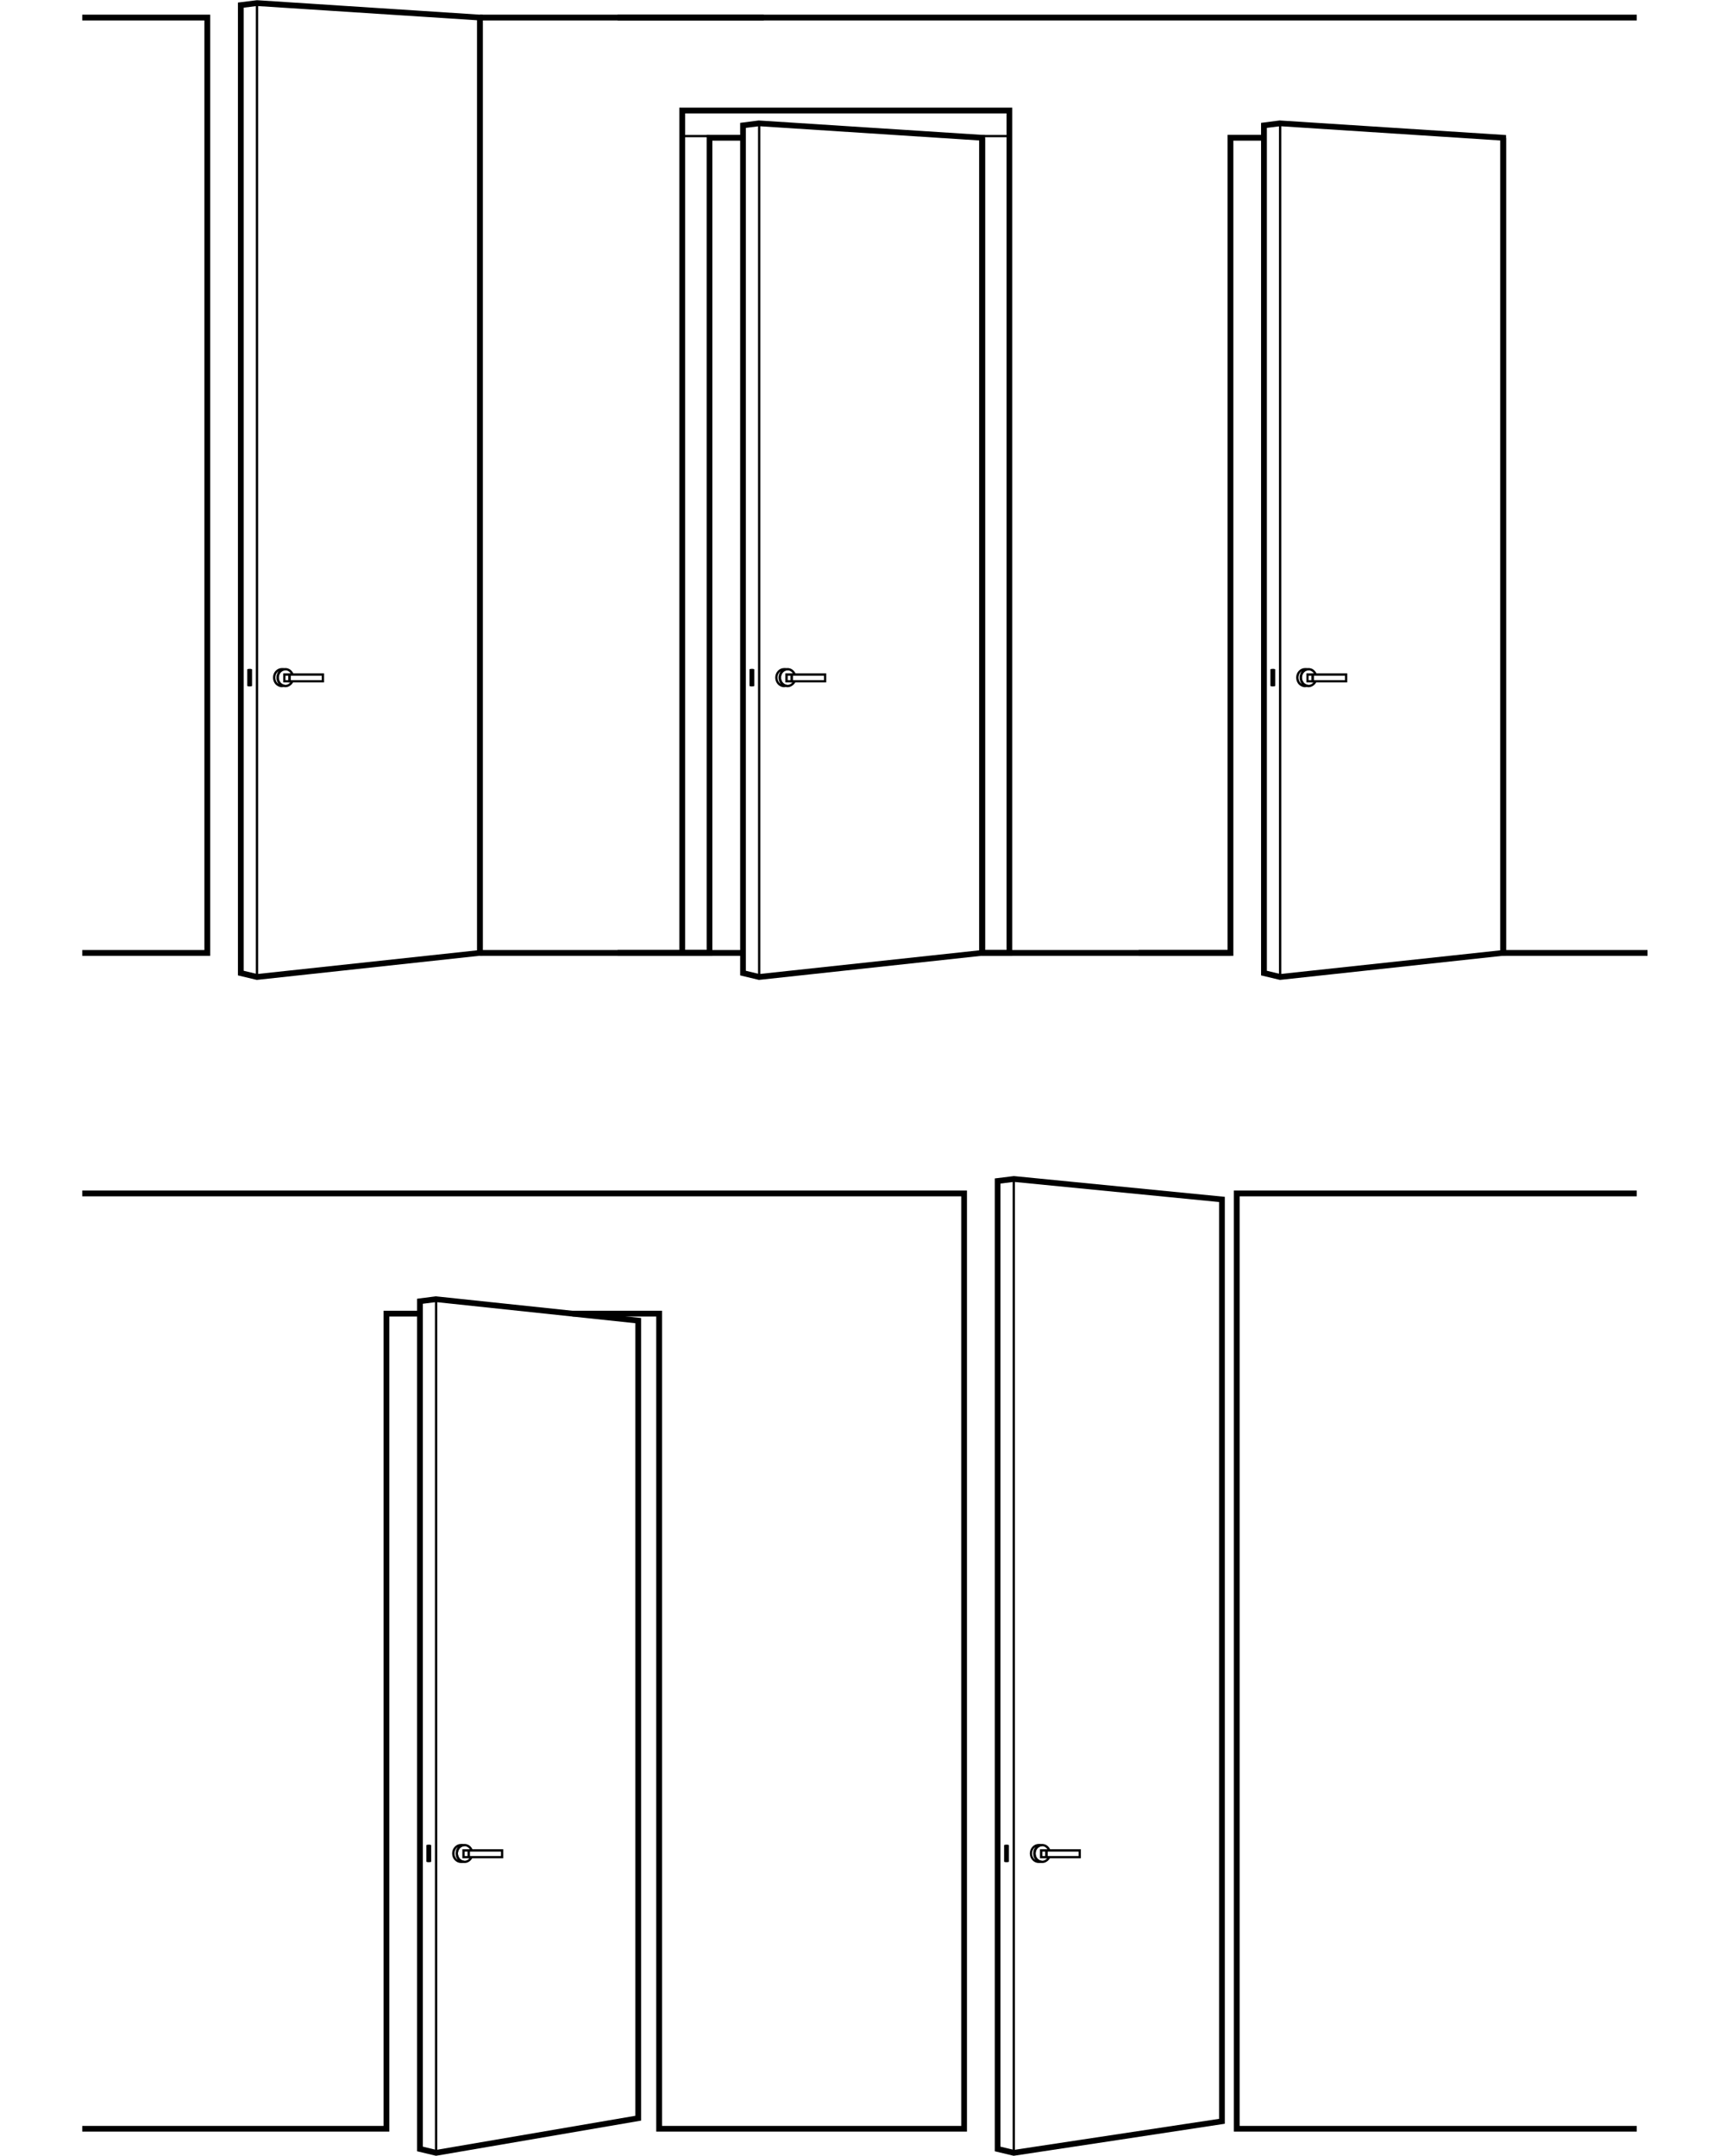 <?xml version="1.0" encoding="UTF-8"?> <!-- Creator: CorelDRAW 2018 (64-Bit) --> <svg xmlns="http://www.w3.org/2000/svg" xmlns:xlink="http://www.w3.org/1999/xlink" xml:space="preserve" width="500px" height="627px" style="shape-rendering:geometricPrecision; text-rendering:geometricPrecision; image-rendering:optimizeQuality; fill-rule:evenodd; clip-rule:evenodd" viewBox="0 0 1749300 2193200"> <defs> <style type="text/css"> <![CDATA[ .fil2 {fill:none} .fil1 {fill:black} .fil0 {fill:black;fill-rule:nonzero} ]]> </style> </defs> <g id="Слой_x0020_1">  <polygon class="fil0" points="582500,1333400 673700,1333400 673700,2162800 978200,2162800 978200,1217000 83700,1217000 83700,1211100 984000,1211100 984000,2168600 667800,2168600 667800,1339300 582500,1339300 "></polygon> <polygon class="fil0" points="1665600,2168600 1255600,2168600 1255600,1211100 1665600,1211100 1665600,1217000 1261500,1217000 1261500,2162800 1665600,2162800 "></polygon> <polygon class="fil0" points="427400,1339300 396200,1339300 396200,2168600 83700,2168600 83700,2162800 390300,2162800 390300,1333400 427400,1333400 "></polygon> <path class="fil0" d="M444100 1318800l208300 22000 0 816600c-69600,11900 -139100,23900 -208700,35800l-19300 -4600c0,-289200 0,-578300 0,-867400l19400 -2500 300 100zm202400 27300l-202700 -21500 -13500 1700 0 857600 13600 3300 202600 -34700 0 -806400z"></path> <polygon class="fil0" points="445000,1321700 445000,2190200 442600,2190200 442600,1321700 "></polygon> <path class="fil0" d="M480800 1889800c-700,1700 -1900,3100 -3300,4000 -1400,1000 -3000,1500 -4800,1500 -2500,0 -4800,-1100 -6400,-2900 -1600,-1700 -2600,-4100 -2600,-6800 0,-2700 1000,-5100 2600,-6800 1600,-1800 3900,-2900 6400,-2900 1900,0 3700,600 5100,1700 1500,1100 2600,2700 3300,4500l-2200 800c-500,-1400 -1400,-2600 -2500,-3400 -1100,-800 -2300,-1300 -3700,-1300 -1800,0 -3500,800 -4700,2100 -1200,1400 -2000,3200 -2000,5300 0,2100 800,3900 2000,5300 1200,1300 2900,2100 4700,2100 1300,0 2500,-400 3500,-1100 1100,-700 1900,-1800 2500,-3000l2100 900z"></path> <path class="fil0" d="M469100 1875900c400,0 700,0 1100,0 300,100 700,100 1000,200l4500 1200 -4500 1100c-1500,400 -2800,1300 -3700,2600 -900,1200 -1500,2800 -1500,4600 0,1800 600,3400 1500,4600 900,1300 2200,2200 3700,2600l4500 1100 -4500 1200c-300,100 -700,100 -1000,200 -400,0 -700,0 -1100,0 -2500,0 -4700,-1100 -6400,-2900 -1600,-1700 -2600,-4100 -2600,-6800 0,-2700 1000,-5100 2600,-6800 1700,-1800 3900,-2900 6400,-2900zm-3500 3700c100,-200 300,-400 400,-500 -600,300 -1100,700 -1500,1200 -1200,1400 -2000,3200 -2000,5300 0,2100 800,3900 2000,5300 400,500 900,900 1500,1200 -100,-100 -300,-300 -400,-500 -1200,-1600 -1900,-3700 -1900,-6000 0,-2300 700,-4400 1900,-6000z"></path> <path class="fil0" d="M471700 1881300l6400 0 0 9200 -7600 0 0 -9200 1200 0zm4100 2400l-3000 0 0 4500 3000 0 0 -4500z"></path> <path class="fil0" d="M509800 1883700l-31700 0 0 4500 31700 0 0 -4500zm-32800 -2400l35100 0 0 9200 -36300 0 0 -9200 1200 0z"></path> <rect class="fil1" x="433900" y="1876600" width="4900" height="17900" rx="2400" ry="600"></rect> <path class="fil0" d="M1031900 1196400l214500 21100 0 943100c-71600,10900 -143200,21800 -214900,32600 -6400,-1600 -12800,-3100 -19200,-4600l0 -989800c6400,-800 12900,-1600 19300,-2400l300 0zm208700 26400l-208900 -20500 -13600 1700 0 979900 13700 3300 208800 -31600 0 -932800z"></path> <polygon class="fil0" points="1032800,1199300 1032800,2190200 1030500,2190200 1030500,1199300 "></polygon> <path class="fil0" d="M1068700 1889800c-800,1700 -1900,3100 -3400,4000 -1300,1000 -3000,1500 -4800,1500 -2500,0 -4700,-1100 -6400,-2900 -1600,-1700 -2600,-4100 -2600,-6800 0,-2700 1000,-5100 2600,-6800 1700,-1800 3900,-2900 6400,-2900 1900,0 3700,600 5100,1700 1500,1100 2700,2700 3300,4500l-2200 800c-500,-1400 -1400,-2600 -2500,-3400 -1000,-800 -2300,-1300 -3700,-1300 -1800,0 -3400,800 -4600,2100 -1300,1400 -2000,3200 -2000,5300 0,2100 700,3900 2000,5300 1200,1300 2800,2100 4600,2100 1300,0 2500,-400 3500,-1100 1100,-700 2000,-1800 2500,-3000l2200 900z"></path> <path class="fil0" d="M1057000 1875900c300,0 700,0 1000,0 400,100 700,100 1000,200l4500 1200 -4500 1100c-1400,400 -2700,1300 -3700,2600 -900,1200 -1400,2800 -1400,4600 0,1800 500,3400 1400,4600 1000,1300 2300,2200 3700,2600l4500 1100 -4500 1200c-300,100 -600,100 -1000,200 -300,0 -700,0 -1000,0 -2500,0 -4800,-1100 -6400,-2900 -1600,-1700 -2600,-4100 -2600,-6800 0,-2700 1000,-5100 2600,-6800 1600,-1800 3900,-2900 6400,-2900zm-3600 3700c200,-200 300,-400 400,-500 -500,300 -1000,700 -1500,1200 -1200,1400 -2000,3200 -2000,5300 0,2100 800,3900 2000,5300 500,500 1000,900 1500,1200 -100,-100 -200,-300 -400,-500 -1200,-1600 -1900,-3700 -1900,-6000 0,-2300 700,-4400 1900,-6000z"></path> <path class="fil0" d="M1059500 1881300l6500 0 0 9200 -7700 0 0 -9200 1200 0zm4100 2400l-2900 0 0 4500 2900 0 0 -4500z"></path> <path class="fil0" d="M1097600 1883700l-31600 0 0 4500 31600 0 0 -4500zm-32800 -2400l35100 0 0 9200 -36300 0 0 -9200 1200 0z"></path> <rect class="fil1" x="1021800" y="1876600" width="4900" height="17900" rx="2400" ry="600"></rect> <path class="fil0" d="M772700 122400l229700 14800 0 834700c-76700,8300 -153400,16600 -230100,24900 -6400,-1600 -12700,-3100 -19100,-4600l0 -867400 19300 -2500 200 100zm223800 20300l-223900 -14500 -13600 1700 0 857600 13700 3300 223800 -24100 0 -824000z"></path> <polygon class="fil0" points="1002400,140000 1002400,966400 1024300,966400 1024300,115200 697200,115200 697200,966400 719100,966400 719100,137000 756900,137000 756900,142900 724900,142900 724900,972300 691300,972300 691300,109300 1030100,109300 1030100,972300 996500,972300 996500,140000 "></polygon> <polygon class="fil0" points="773700,125300 773700,993800 771400,993800 771400,125300 "></polygon> <polygon class="fil0" points="694300,137100 722000,137100 722000,139400 694300,139400 "></polygon> <polygon class="fil0" points="998400,137100 1026200,137100 1026200,139400 998400,139400 "></polygon> <path class="fil0" d="M809600 693400c-800,1700 -1900,3100 -3400,4000 -1300,1000 -3000,1600 -4800,1600 -2500,0 -4700,-1200 -6400,-2900 -1600,-1800 -2600,-4200 -2600,-6900 0,-2600 1000,-5100 2600,-6800 1700,-1800 3900,-2900 6400,-2900 1900,0 3700,600 5100,1700 1500,1100 2700,2700 3300,4500l-2200 800c-500,-1400 -1400,-2600 -2500,-3400 -1000,-800 -2300,-1300 -3700,-1300 -1800,0 -3400,800 -4600,2100 -1300,1400 -2000,3200 -2000,5300 0,2100 700,3900 2000,5300 1200,1300 2800,2100 4600,2100 1300,0 2500,-400 3500,-1100 1100,-700 2000,-1800 2500,-3000l2200 900z"></path> <path class="fil0" d="M797900 679500c300,0 700,0 1000,0 400,100 700,100 1000,200l4500 1200 -4500 1100c-1400,400 -2700,1300 -3700,2600 -900,1200 -1400,2900 -1400,4600 0,1800 500,3400 1400,4600 1000,1300 2300,2200 3700,2600l4500 1200 -4500 1100c-300,100 -600,100 -1000,200 -300,0 -700,100 -1000,100 -2500,0 -4800,-1200 -6400,-2900 -1600,-1800 -2600,-4200 -2600,-6900 0,-2600 1000,-5100 2600,-6800 1600,-1800 3900,-2900 6400,-2900zm-3600 3700c200,-200 300,-300 400,-500 -500,300 -1000,800 -1500,1200 -1200,1400 -2000,3200 -2000,5300 0,2100 800,3900 2000,5300 500,500 1000,900 1500,1200 -100,-100 -200,-300 -400,-500 -1200,-1600 -1900,-3700 -1900,-6000 0,-2300 700,-4300 1900,-6000z"></path> <path class="fil0" d="M800400 684900l6500 0 0 9200 -7700 0 0 -9200 1200 0zm4100 2400l-2900 0 0 4500 2900 0 0 -4500z"></path> <path class="fil0" d="M838500 687300l-31600 0 0 4500 31600 0 0 -4500zm-32800 -2400l35100 0 0 9200 -36300 0 0 -9200 1200 0z"></path> <rect class="fil1" x="762700" y="680300" width="4900" height="17900" rx="2400" ry="600"></rect> <path class="fil0" d="M1302900 122400l229700 14800 0 834700c-76700,8300 -153400,16600 -230100,24900 -6400,-1600 -12800,-3100 -19200,-4600l0 -867400 19300 -2500 300 100zm223800 20300l-223900 -14500 -13600 1700 0 857600 13700 3300 223800 -24100 0 -824000z"></path> <polygon class="fil0" points="1303900,125300 1303900,993800 1301500,993800 1301500,125300 "></polygon> <path class="fil0" d="M1339700 693400c-700,1700 -1900,3100 -3300,4000 -1400,1000 -3000,1600 -4800,1600 -2500,0 -4800,-1200 -6400,-2900 -1600,-1800 -2600,-4200 -2600,-6900 0,-2600 1000,-5100 2600,-6800 1600,-1800 3900,-2900 6400,-2900 1900,0 3700,600 5100,1700 1500,1100 2600,2700 3300,4500l-2200 800c-500,-1400 -1400,-2600 -2500,-3400 -1100,-800 -2300,-1300 -3700,-1300 -1800,0 -3500,800 -4700,2100 -1200,1400 -2000,3200 -2000,5300 0,2100 800,3900 2000,5300 1200,1300 2900,2100 4700,2100 1300,0 2500,-400 3500,-1100 1100,-700 1900,-1800 2500,-3000l2100 900z"></path> <path class="fil0" d="M1328000 679500c400,0 700,0 1100,0 300,100 700,100 1000,200l4500 1200 -4500 1100c-1500,400 -2800,1300 -3700,2600 -900,1200 -1500,2900 -1500,4600 0,1800 600,3400 1500,4600 900,1300 2200,2200 3700,2600l4500 1200 -4500 1100c-300,100 -700,100 -1000,200 -400,0 -700,100 -1100,100 -2500,0 -4700,-1200 -6400,-2900 -1600,-1800 -2600,-4200 -2600,-6900 0,-2600 1000,-5100 2600,-6800 1700,-1800 3900,-2900 6400,-2900zm-3500 3700c100,-200 300,-300 400,-500 -600,300 -1100,800 -1500,1200 -1300,1400 -2000,3200 -2000,5300 0,2100 700,3900 2000,5300 400,500 900,900 1500,1200 -100,-100 -300,-300 -400,-500 -1200,-1600 -1900,-3700 -1900,-6000 0,-2300 700,-4300 1900,-6000z"></path> <path class="fil0" d="M1330600 684900l6400 0 0 9200 -7600 0 0 -9200 1200 0zm4100 2400l-3000 0 0 4500 3000 0 0 -4500z"></path> <path class="fil0" d="M1368700 687300l-31700 0 0 4500 31700 0 0 -4500zm-32800 -2400l35100 0 0 9200 -36300 0 0 -9200 1200 0z"></path> <rect class="fil1" x="1292800" y="680300" width="4900" height="17900" rx="2400" ry="600"></rect> <polygon class="fil0" points="1676600,972300 1526700,972300 1526700,140000 1532600,140000 1532600,966400 1676600,966400 "></polygon> <polygon class="fil0" points="1287000,142900 1255100,142900 1255100,972300 1158700,972300 1158700,966400 1249200,966400 1249200,137000 1287000,137000 "></polygon> <path class="fil0" d="M261700 0l229600 14900c0,319000 0,638000 0,957000 -76600,8300 -153300,16600 -230000,24900 -6400,-1600 -12800,-3100 -19200,-4600 0,-329900 0,-659800 0,-989800l19300 -2400 300 0zm223800 20400l-224000 -14500 -13500 1700 0 979900 13700 3300 223800 -24100 0 -946300z"></path> <polygon class="fil0" points="262700,2900 262700,993800 260300,993800 260300,2900 "></polygon> <path class="fil0" d="M298500 693400c-700,1700 -1900,3100 -3300,4000 -1400,1000 -3000,1600 -4800,1600 -2500,0 -4800,-1200 -6400,-2900 -1600,-1800 -2600,-4200 -2600,-6900 0,-2600 1000,-5100 2600,-6800 1600,-1800 3900,-2900 6400,-2900 1900,0 3600,600 5100,1700 1500,1100 2600,2700 3300,4500l-2200 800c-500,-1400 -1400,-2600 -2500,-3400 -1100,-800 -2300,-1300 -3700,-1300 -1800,0 -3500,800 -4700,2100 -1200,1400 -2000,3200 -2000,5300 0,2100 800,3900 2000,5300 1200,1300 2900,2100 4700,2100 1300,0 2500,-400 3500,-1100 1000,-700 1900,-1800 2500,-3000l2100 900z"></path> <path class="fil0" d="M286800 679500c400,0 700,0 1100,0 300,100 700,100 1000,200l4500 1200 -4500 1100c-1500,400 -2800,1300 -3700,2600 -900,1200 -1500,2900 -1500,4600 0,1800 600,3400 1500,4600 900,1300 2200,2200 3700,2600l4500 1200 -4500 1100c-300,100 -700,100 -1000,200 -400,0 -700,100 -1100,100 -2500,0 -4700,-1200 -6400,-2900 -1600,-1800 -2600,-4200 -2600,-6900 0,-2600 1000,-5100 2600,-6800 1700,-1800 3900,-2900 6400,-2900zm-3500 3700c100,-200 300,-300 400,-500 -600,300 -1100,800 -1500,1200 -1300,1400 -2000,3200 -2000,5300 0,2100 700,3900 2000,5300 400,500 900,900 1500,1200 -100,-100 -300,-300 -400,-500 -1200,-1600 -1900,-3700 -1900,-6000 0,-2300 700,-4300 1900,-6000z"></path> <path class="fil0" d="M289300 684900l6500 0 0 9200 -7600 0 0 -9200 1100 0zm4200 2400l-3000 0 0 4500 3000 0 0 -4500z"></path> <path class="fil0" d="M327400 687300l-31600 0 0 4500 31600 0 0 -4500zm-32700 -2400l35100 0 0 9200 -36300 0 0 -9200 1200 0z"></path> <rect class="fil1" x="251600" y="680300" width="4900" height="17900" rx="2400" ry="600"></rect> <path class="fil0" d="M83700 966400l124300 0 0 -945800 -124300 0 0 -5900 130200 0 0 957600 -130200 0 0 -5900zm407600 -948800l0 951700 -5800 0 0 -951700 5800 0z"></path> <polygon class="fil0" points="753700,972300 488400,972300 488400,966400 753700,966400 "></polygon> <polygon class="fil0" points="777200,20600 488400,20600 488400,14700 777200,14700 "></polygon> <polygon class="fil0" points="1665600,20600 628500,20600 628500,14700 1665600,14700 "></polygon> <polygon class="fil0" points="722000,972300 628500,972300 628500,966400 722000,966400 "></polygon> <polygon class="fil0" points="1252200,972300 999500,972300 999500,966400 1252200,966400 "></polygon> <rect class="fil2" y="20600" width="83700" height="189100"></rect> <rect class="fil2" x="1665600" y="20600" width="83700" height="189100"></rect> </g> </svg> 